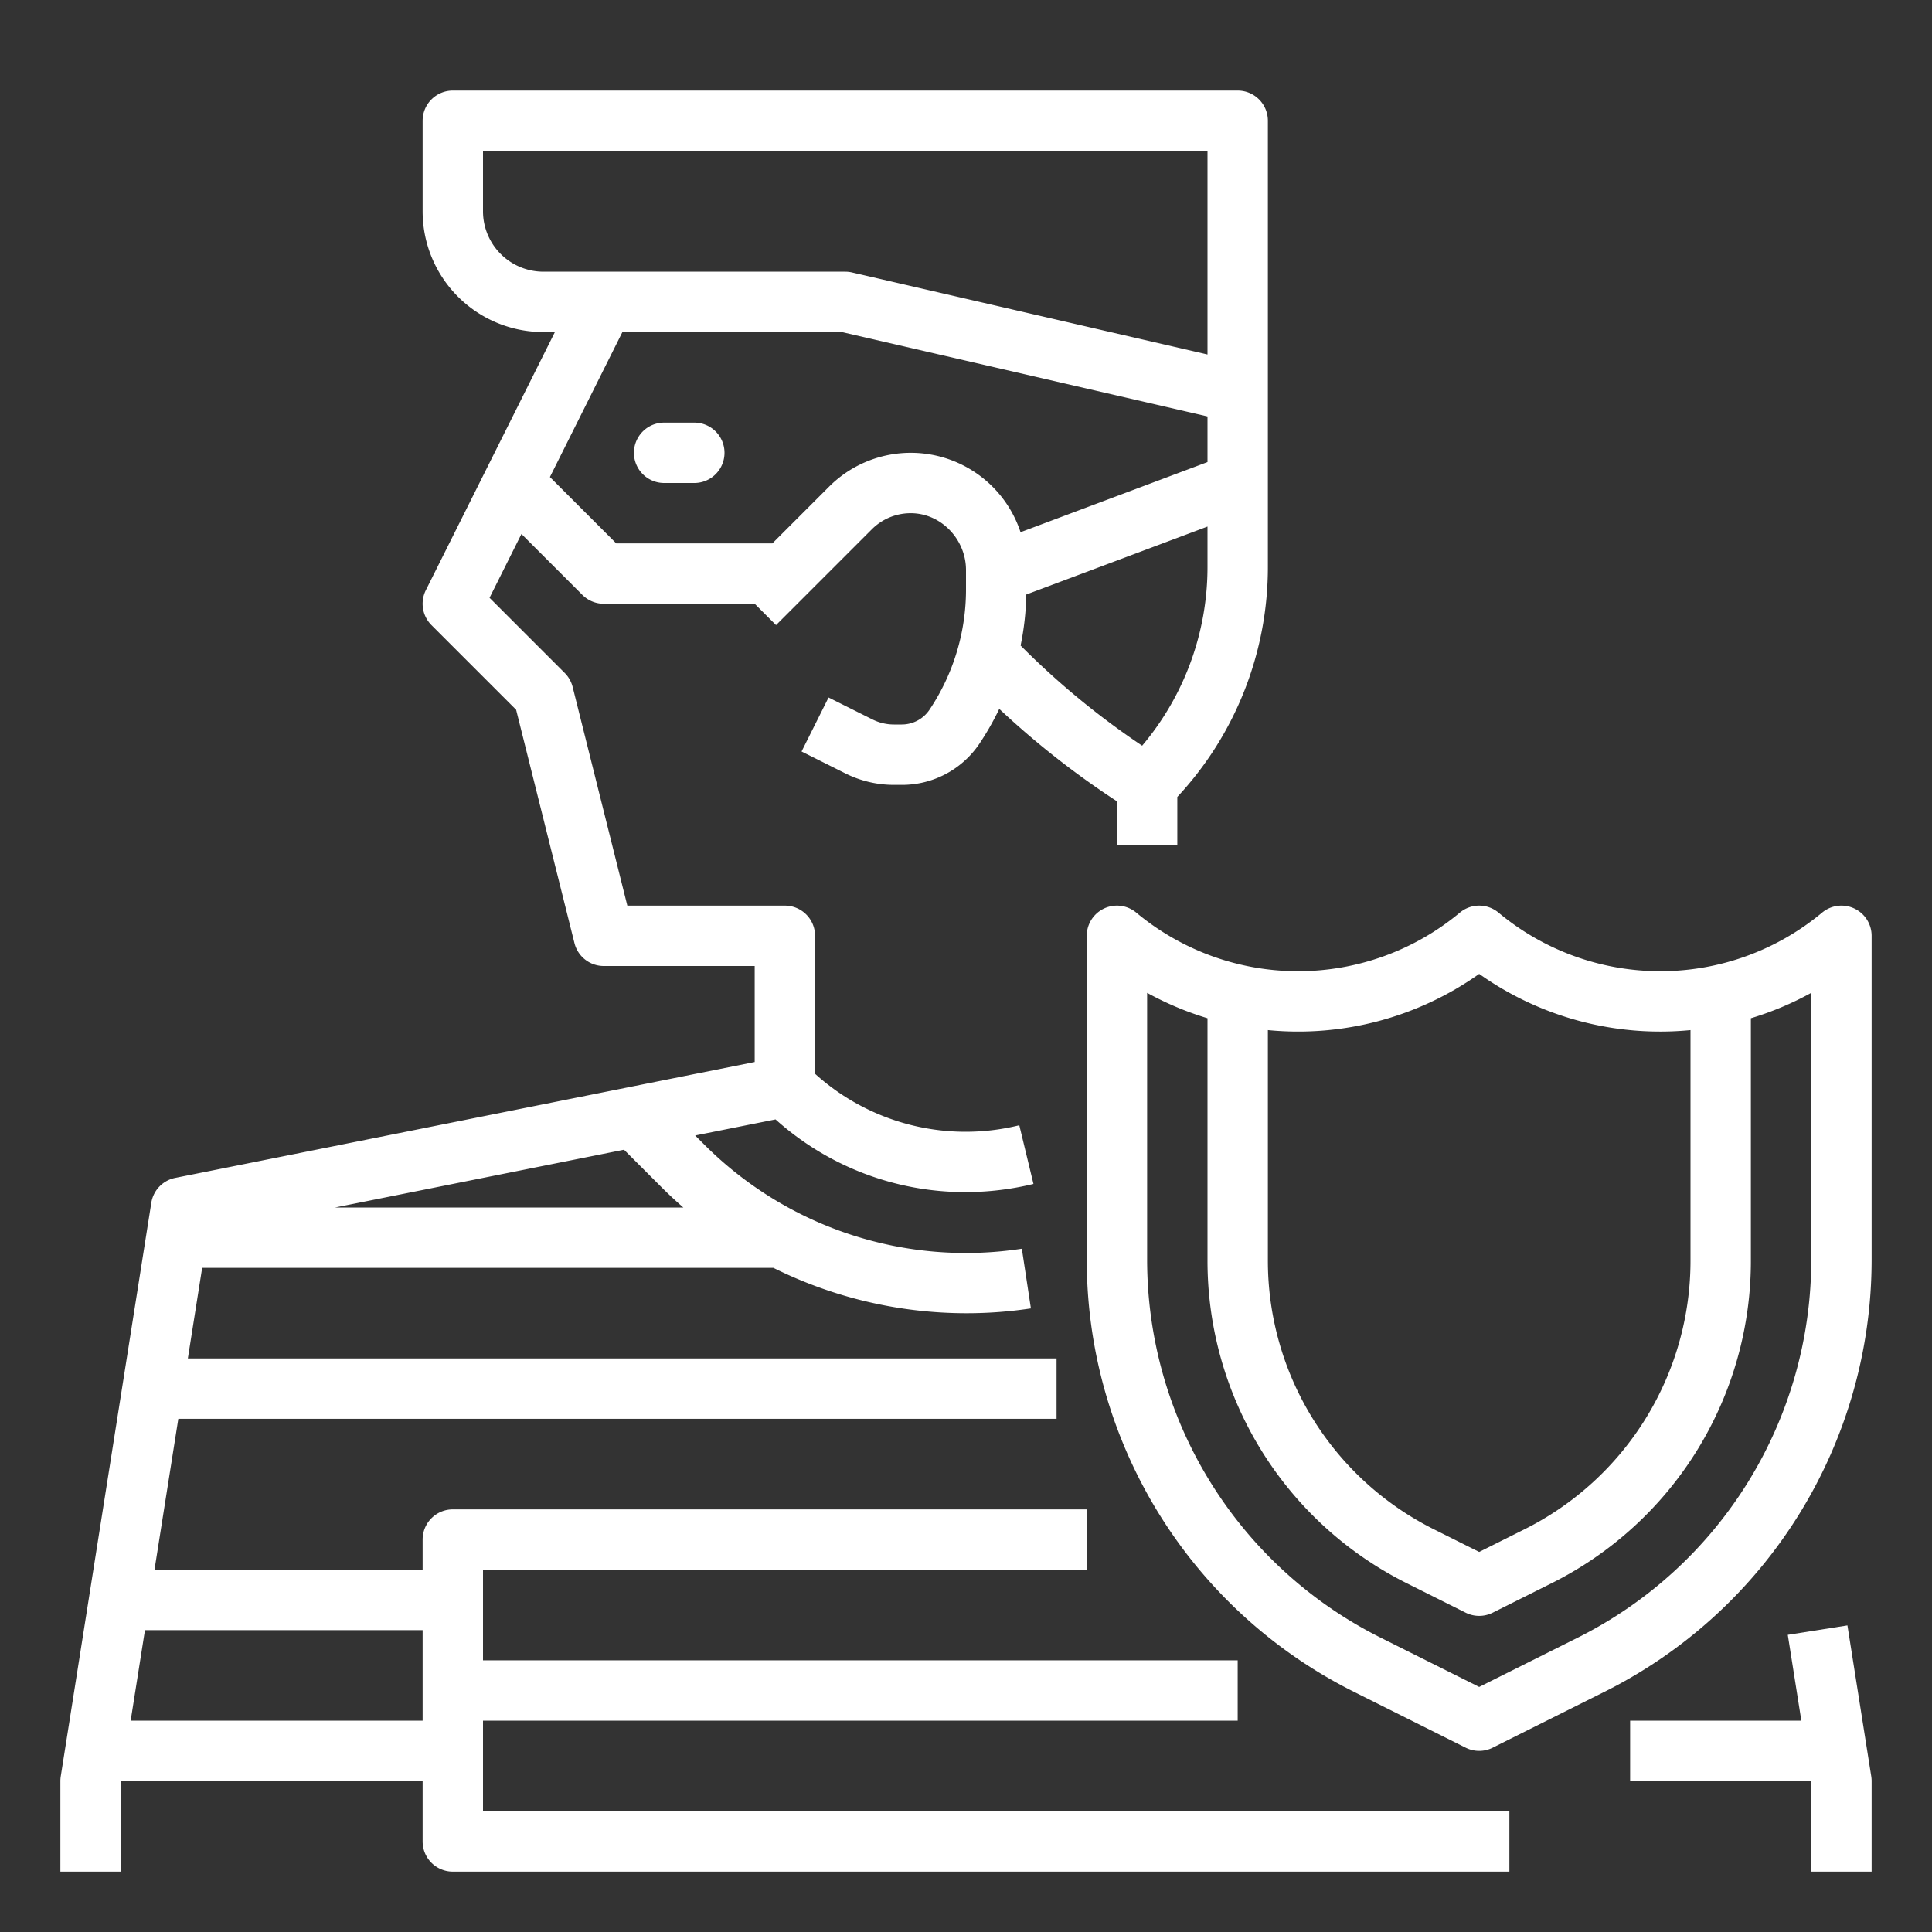 <?xml version="1.0"?>
<svg xmlns="http://www.w3.org/2000/svg" viewBox="0 0 512 512" width="512" height="512"><rect x="0" y="0" width="512" height="512" fill="#333333" stroke="none"/><g id="Out_line" data-name="Out line"><path style="fill:white;" d="M176,128h8a8,8,0,0,0,0-16h-8a8,8,0,0,0,0,16Z"/><path style="fill:white;" d="M489.587,430.752l-15.805,2.496L477.375,456H432v16h47.901l.099.628V496h16V472a8.093,8.093,0,0,0-.098-1.248Z"/><path style="fill:white;" d="M128,456H328V440H128V416H288V400H120a8,8,0,0,0-8,8v8H40.941l6.316-40H280V360H49.783L53.573,336H204.964a114.963,114.963,0,0,0,51.215,12.019,113.496,113.496,0,0,0,17.021-1.278l-2.4-15.818a97.958,97.958,0,0,1-84.202-27.639l-2.37-2.37,21.301-4.26a75.197,75.197,0,0,0,50.264,19.269,77.01,77.01,0,0,0,18.086-2.166l-3.756-15.553A59.497,59.497,0,0,1,216,284.566V248a8,8,0,0,0-8-8H166.246l-14.485-57.94a8.008,8.008,0,0,0-2.104-3.717l-19.923-19.923,8.457-16.914,16.151,16.151A8.002,8.002,0,0,0,160,160h40l5.657,5.657,25.373-25.373a14.524,14.524,0,0,1,10.058-4.281C249.289,135.847,256,142.871,256,151.073v5.102a57.293,57.293,0,0,1-9.66,31.893A8.848,8.848,0,0,1,238.98,192h-2.082a12.749,12.749,0,0,1-5.701-1.346l-11.62-5.81-7.154,14.311,11.618,5.81A28.745,28.745,0,0,0,236.897,208h2.083a24.702,24.702,0,0,0,20.523-10.834,73.822,73.822,0,0,0,5.311-9.302A227.412,227.412,0,0,0,296,212.357V224h16V211.198a89.292,89.292,0,0,0,24-61.139V32a8,8,0,0,0-8-8H120a8,8,0,0,0-8,8V56a32,32,0,0,0,32,32h3.056l-34.211,68.422a8.002,8.002,0,0,0,1.498,9.235l22.434,22.433,15.463,61.851A7.999,7.999,0,0,0,160,256h40v25.441L46.431,312.155a8.001,8.001,0,0,0-6.333,6.597l-24,152A8.093,8.093,0,0,0,16,472v24H32V472.628L32.099,472H112v16a8,8,0,0,0,8,8H400V480H128ZM302.682,197.619a211.412,211.412,0,0,1-32.212-26.544,73.535,73.535,0,0,0,1.505-13.522L320,139.543v10.515A73.386,73.386,0,0,1,302.682,197.619ZM128,56V40H320V93.944L225.799,72.205A7.966,7.966,0,0,0,224,72H144A16.018,16.018,0,0,1,128,56Zm36.944,32h58.145L320,110.364v12.093l-49.546,18.58a30.623,30.623,0,0,0-50.738-12.067L204.686,144H163.313l-17.579-17.58ZM175.283,314.598q2.812,2.812,5.804,5.402H88.793l76.577-15.315ZM34.625,456,38.415,432H112v24Z"/><path style="fill:white;" d="M491.394,240.755a8.002,8.002,0,0,0-8.515,1.1,66.969,66.969,0,0,1-85.758,0,7.998,7.998,0,0,0-10.242,0,66.969,66.969,0,0,1-85.758,0A7.999,7.999,0,0,0,288,248v85.836a128.004,128.004,0,0,0,70.756,114.486l29.666,14.833a8,8,0,0,0,7.156,0l29.666-14.833A128.004,128.004,0,0,0,496,333.836V248A8.002,8.002,0,0,0,491.394,240.755ZM392,258.089a82.874,82.874,0,0,0,56,14.897v60.85a79.563,79.563,0,0,1-44.223,71.554L392,411.278l-11.778-5.889A79.563,79.563,0,0,1,336,333.836V272.985A82.874,82.874,0,0,0,392,258.089Zm88,75.747a112.002,112.002,0,0,1-61.912,100.176L392,447.056l-26.088-13.044A112.002,112.002,0,0,1,304,333.836V263.111a82.623,82.623,0,0,0,16,6.73v63.995a95.473,95.473,0,0,0,53.066,85.864l15.355,7.678a8,8,0,0,0,7.156,0l15.354-7.678A95.473,95.473,0,0,0,464,333.836V269.842a82.595,82.595,0,0,0,16-6.73Z"/></g></svg>
